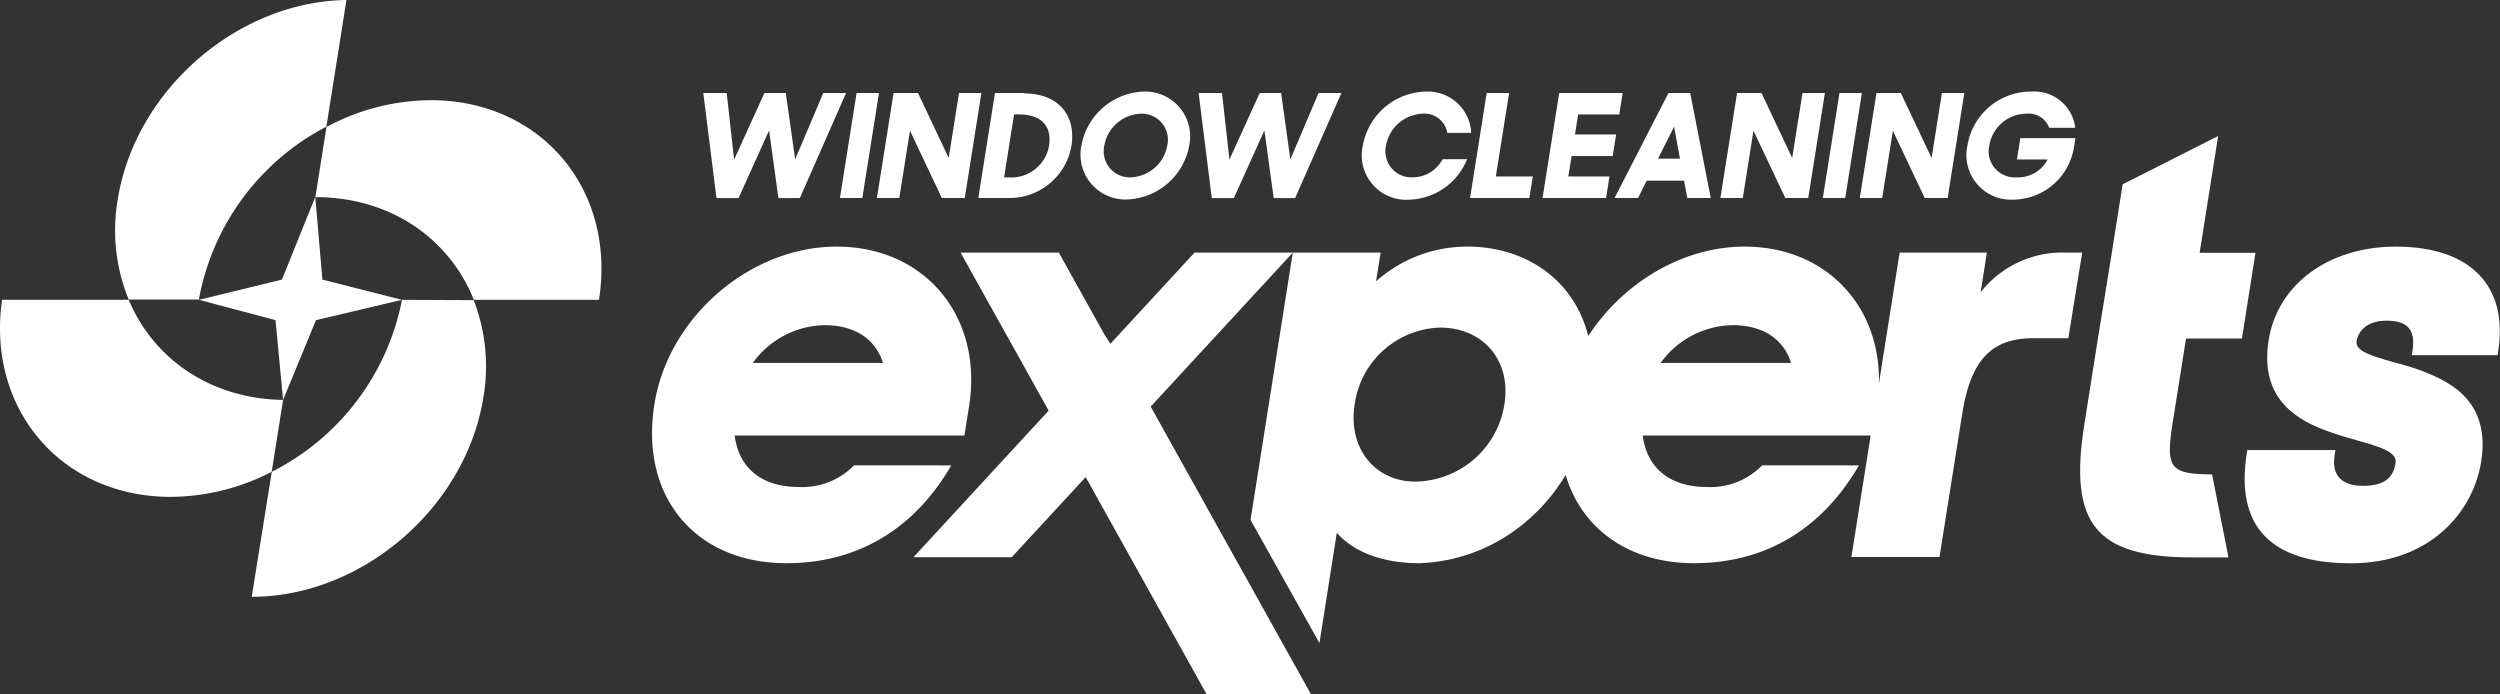 <svg xmlns="http://www.w3.org/2000/svg" viewBox="0 0 288 79.99"><rect x="0" y="0" width="288" height="79.99" fill="#333333" stroke="none"/><defs><style>.a{fill:#fff;}</style></defs><path class="a" d="M98.39,53.61A8.33,8.33,0,0,1,92,56.1c-4.22,0-6.88-2.15-7.37-5.93H111.1l.54-3.39c1.63-10.3-5.07-18.37-15.26-18.37-10,0-19.46,8.18-21,18.23-1.67,10.57,4.72,18.24,15.21,18.24,8.18,0,14.72-3.9,19-11.27ZM95,37.46c3.44,0,5.86,1.58,6.72,4.35h-15A10.41,10.41,0,0,1,95,37.46"/><polygon class="a" points="127.92 39.6 127.28 38.62 121.98 29.1 110.66 29.1 120.37 46.52 120.8 47.31 105.23 64.19 116.55 64.19 125.07 54.96 139.01 79.99 140.87 79.99 149.29 79.99 151.03 79.99 151.03 79.99 143.12 65.79 143.12 65.8 132.56 46.84 148.93 29.1 137.61 29.1 127.92 39.6"/><path class="a" d="M279,42.72h0c-1.12-.41-2.27-.74-3.28-1-2.47-.71-4.42-1.26-4.24-2.41s1.18-2.37,3.44-2.37c2.46,0,3.38,1.07,3,3.47l-.08.51h9.88l.06-.37C289,32.94,284.6,28.41,276,28.41c-7.75,0-13.64,4.35-14.66,10.81-1.09,6.88,3.5,9.3,7,10.52,1.09.4,2.22.71,3.22,1,2.57.73,4.61,1.31,4.41,2.58s-.8,2.65-3.76,2.65c-1.43,0-3.75-.45-3.27-3.48l.11-.64H258.89l-.06.37c-1.33,8.4,2.72,12.67,12,12.67,9.08,0,14.08-5.88,15-11.71,1.05-6.63-3.1-9.07-6.84-10.45"/><path class="a" d="M254.83,54.65c-4.88,0-5.35-.8-4.56-5.81L251.83,39h6.44l1.56-9.88H253.4l2.13-13.45-11,5.56-1.25,7.89L241.68,39l-1.57,9.93c-1.81,11.42,1.33,15.28,12.44,15.28h4.17Z"/><path class="a" d="M239.87,29.1H238a11.94,11.94,0,0,0-9.83,4.57l.72-4.57H218.84l-2.39,15.08c.21-9-6.17-15.77-15.48-15.77-7.18,0-14.05,4.22-18,10.3-1.73-6.79-7.55-10.3-13.88-10.3a15.74,15.74,0,0,0-10.57,4l.53-3.31H148.93l-4.87,30.79L152,74.08l2-12.7c2,2.26,5.34,3.5,9.51,3.5a19.94,19.94,0,0,0,11.94-4.5,21.18,21.18,0,0,0,4.91-5.67c1.83,6.17,7.24,10.17,14.79,10.17,8.19,0,14.72-3.9,19-11.27H203a8.33,8.33,0,0,1-6.39,2.49c-4.21,0-6.88-2.15-7.37-5.93H215.5l-2.22,14h10.15l2.63-16.58c1-6.13,3.35-8.63,8.21-8.63h4ZM163.06,55.48c-4.72,0-7.8-3.91-7-8.91a10.25,10.25,0,0,1,9.82-8.83c5,0,8.23,3.8,7.43,8.83a10.53,10.53,0,0,1-10.24,8.91M191.3,41.81a10.43,10.43,0,0,1,8.31-4.35c3.44,0,5.86,1.58,6.72,4.35Z"/><polygon class="a" points="91.6 18.36 90.54 10.83 90.53 10.71 88.06 10.71 84.57 18.39 83.73 10.84 83.71 10.71 81.02 10.71 82.52 22.69 82.54 22.82 85.08 22.82 88.6 15.03 89.67 22.82 92.14 22.82 97.47 10.71 94.84 10.71 91.6 18.36"/><polygon class="a" points="96.76 22.81 99.34 22.81 101.26 10.71 98.68 10.71 96.76 22.81"/><polygon class="a" points="109.29 18.2 105.79 10.79 105.75 10.71 102.94 10.71 101.02 22.81 103.6 22.81 104.83 15.06 108.46 22.73 108.49 22.81 111.14 22.81 113.06 10.71 110.48 10.71 109.29 18.2"/><path class="a" d="M118,10.71h-3.38l-1.92,12.1h3.48a7.24,7.24,0,0,0,7.25-6c.57-3.62-1.61-6.05-5.43-6.05m-1.18,2.42h.54c2.58,0,3.85,1.32,3.49,3.63a4.41,4.41,0,0,1-4.55,3.63h-.63Z"/><path class="a" d="M131.75,10.55a7.56,7.56,0,0,0-7.17,6.21,5.17,5.17,0,0,0,5.2,6.22A7.56,7.56,0,0,0,137,16.76a5.17,5.17,0,0,0-5.21-6.21m-1.57,9.88a3,3,0,0,1-3-3.67,4.43,4.43,0,0,1,4.19-3.66,3,3,0,0,1,3.06,3.66,4.45,4.45,0,0,1-4.22,3.67"/><polygon class="a" points="148.65 18.36 147.6 10.83 147.59 10.71 145.12 10.71 141.63 18.39 140.79 10.84 140.77 10.71 138.08 10.71 139.58 22.69 139.59 22.82 142.14 22.82 145.66 15.03 146.73 22.82 149.2 22.82 154.53 10.71 151.9 10.71 148.65 18.36"/><path class="a" d="M163.83,13.1a2.67,2.67,0,0,1,2.88,2.1l0,.11h2.76l0-.22a5,5,0,0,0-5.13-4.54A7.54,7.54,0,0,0,157,16.76,5.12,5.12,0,0,0,162.38,23a7.4,7.4,0,0,0,6.54-4.45l.1-.21H166.2l-.06.09a3.93,3.93,0,0,1-3.47,2,3,3,0,0,1-3-3.67,4.45,4.45,0,0,1,4.2-3.66"/><polygon class="a" points="173.85 10.71 171.27 10.71 169.35 22.81 176.18 22.81 176.58 20.33 172.32 20.33 173.85 10.71"/><polygon class="a" points="177.7 22.81 185.02 22.81 185.41 20.33 180.67 20.33 181.05 17.98 185.78 17.98 186.18 15.49 181.44 15.49 181.8 13.19 186.54 13.19 186.93 10.71 179.62 10.71 177.7 22.81"/><path class="a" d="M194.7,10.71h-2.49l-6.1,11.88-.11.22h2.7l1-2H194l.38,2h2.7l-2.35-12Zm-1.17,7.57H191l1.86-3.69Z"/><polygon class="a" points="206.46 18.2 202.96 10.79 202.92 10.71 200.11 10.71 198.19 22.81 200.77 22.81 202 15.06 205.63 22.73 205.66 22.81 208.31 22.81 210.23 10.71 207.65 10.71 206.46 18.2"/><polygon class="a" points="209.99 22.81 212.57 22.81 214.49 10.71 211.91 10.71 209.99 22.81"/><polygon class="a" points="222.52 18.2 219.01 10.79 218.98 10.71 216.17 10.71 214.25 22.81 216.83 22.81 218.06 15.06 221.69 22.73 221.72 22.81 224.37 22.81 226.29 10.71 223.71 10.71 222.52 18.2"/><path class="a" d="M232.35,18.37h3.54a3.85,3.85,0,0,1-3.62,2.06,3,3,0,0,1-3.1-3.67,4.35,4.35,0,0,1,4.26-3.66,2.52,2.52,0,0,1,2.64,1.62h3a4.75,4.75,0,0,0-5-4.17,7.41,7.41,0,0,0-7.42,6.21A5.14,5.14,0,0,0,231.87,23a7.16,7.16,0,0,0,7.06-6.09l.16-1h-6.35Z"/><path class="a" d="M37.6,14.59,39.91,0C27.31.18,15.56,10.42,13.56,23a21,21,0,0,0,1.27,11.51h8.08A28.13,28.13,0,0,1,37.6,14.59"/><path class="a" d="M14.83,34.54H.24c-1.81,12.57,6.83,22.7,19.44,22.7A25.59,25.59,0,0,0,31.3,54.35l1.31-8.28c-8.36-.13-14.93-4.73-17.78-11.53"/><path class="a" d="M54.59,34.54H69c2-12.72-6.67-23-19.39-23a25.71,25.71,0,0,0-12,3.09l-1.28,8.08c8.67,0,15.46,4.79,18.27,11.87"/><path class="a" d="M46.31,34.54a28.23,28.23,0,0,1-15,19.81L29,68.75c12.73,0,24.68-10.31,26.69-23a21.11,21.11,0,0,0-1.12-11.17Z"/><polygon class="a" points="32.61 46.07 31.74 36.88 22.91 34.54 32.48 32.21 36.32 22.68 37.14 32.21 46.3 34.54 36.4 36.88 32.61 46.07"/></svg>